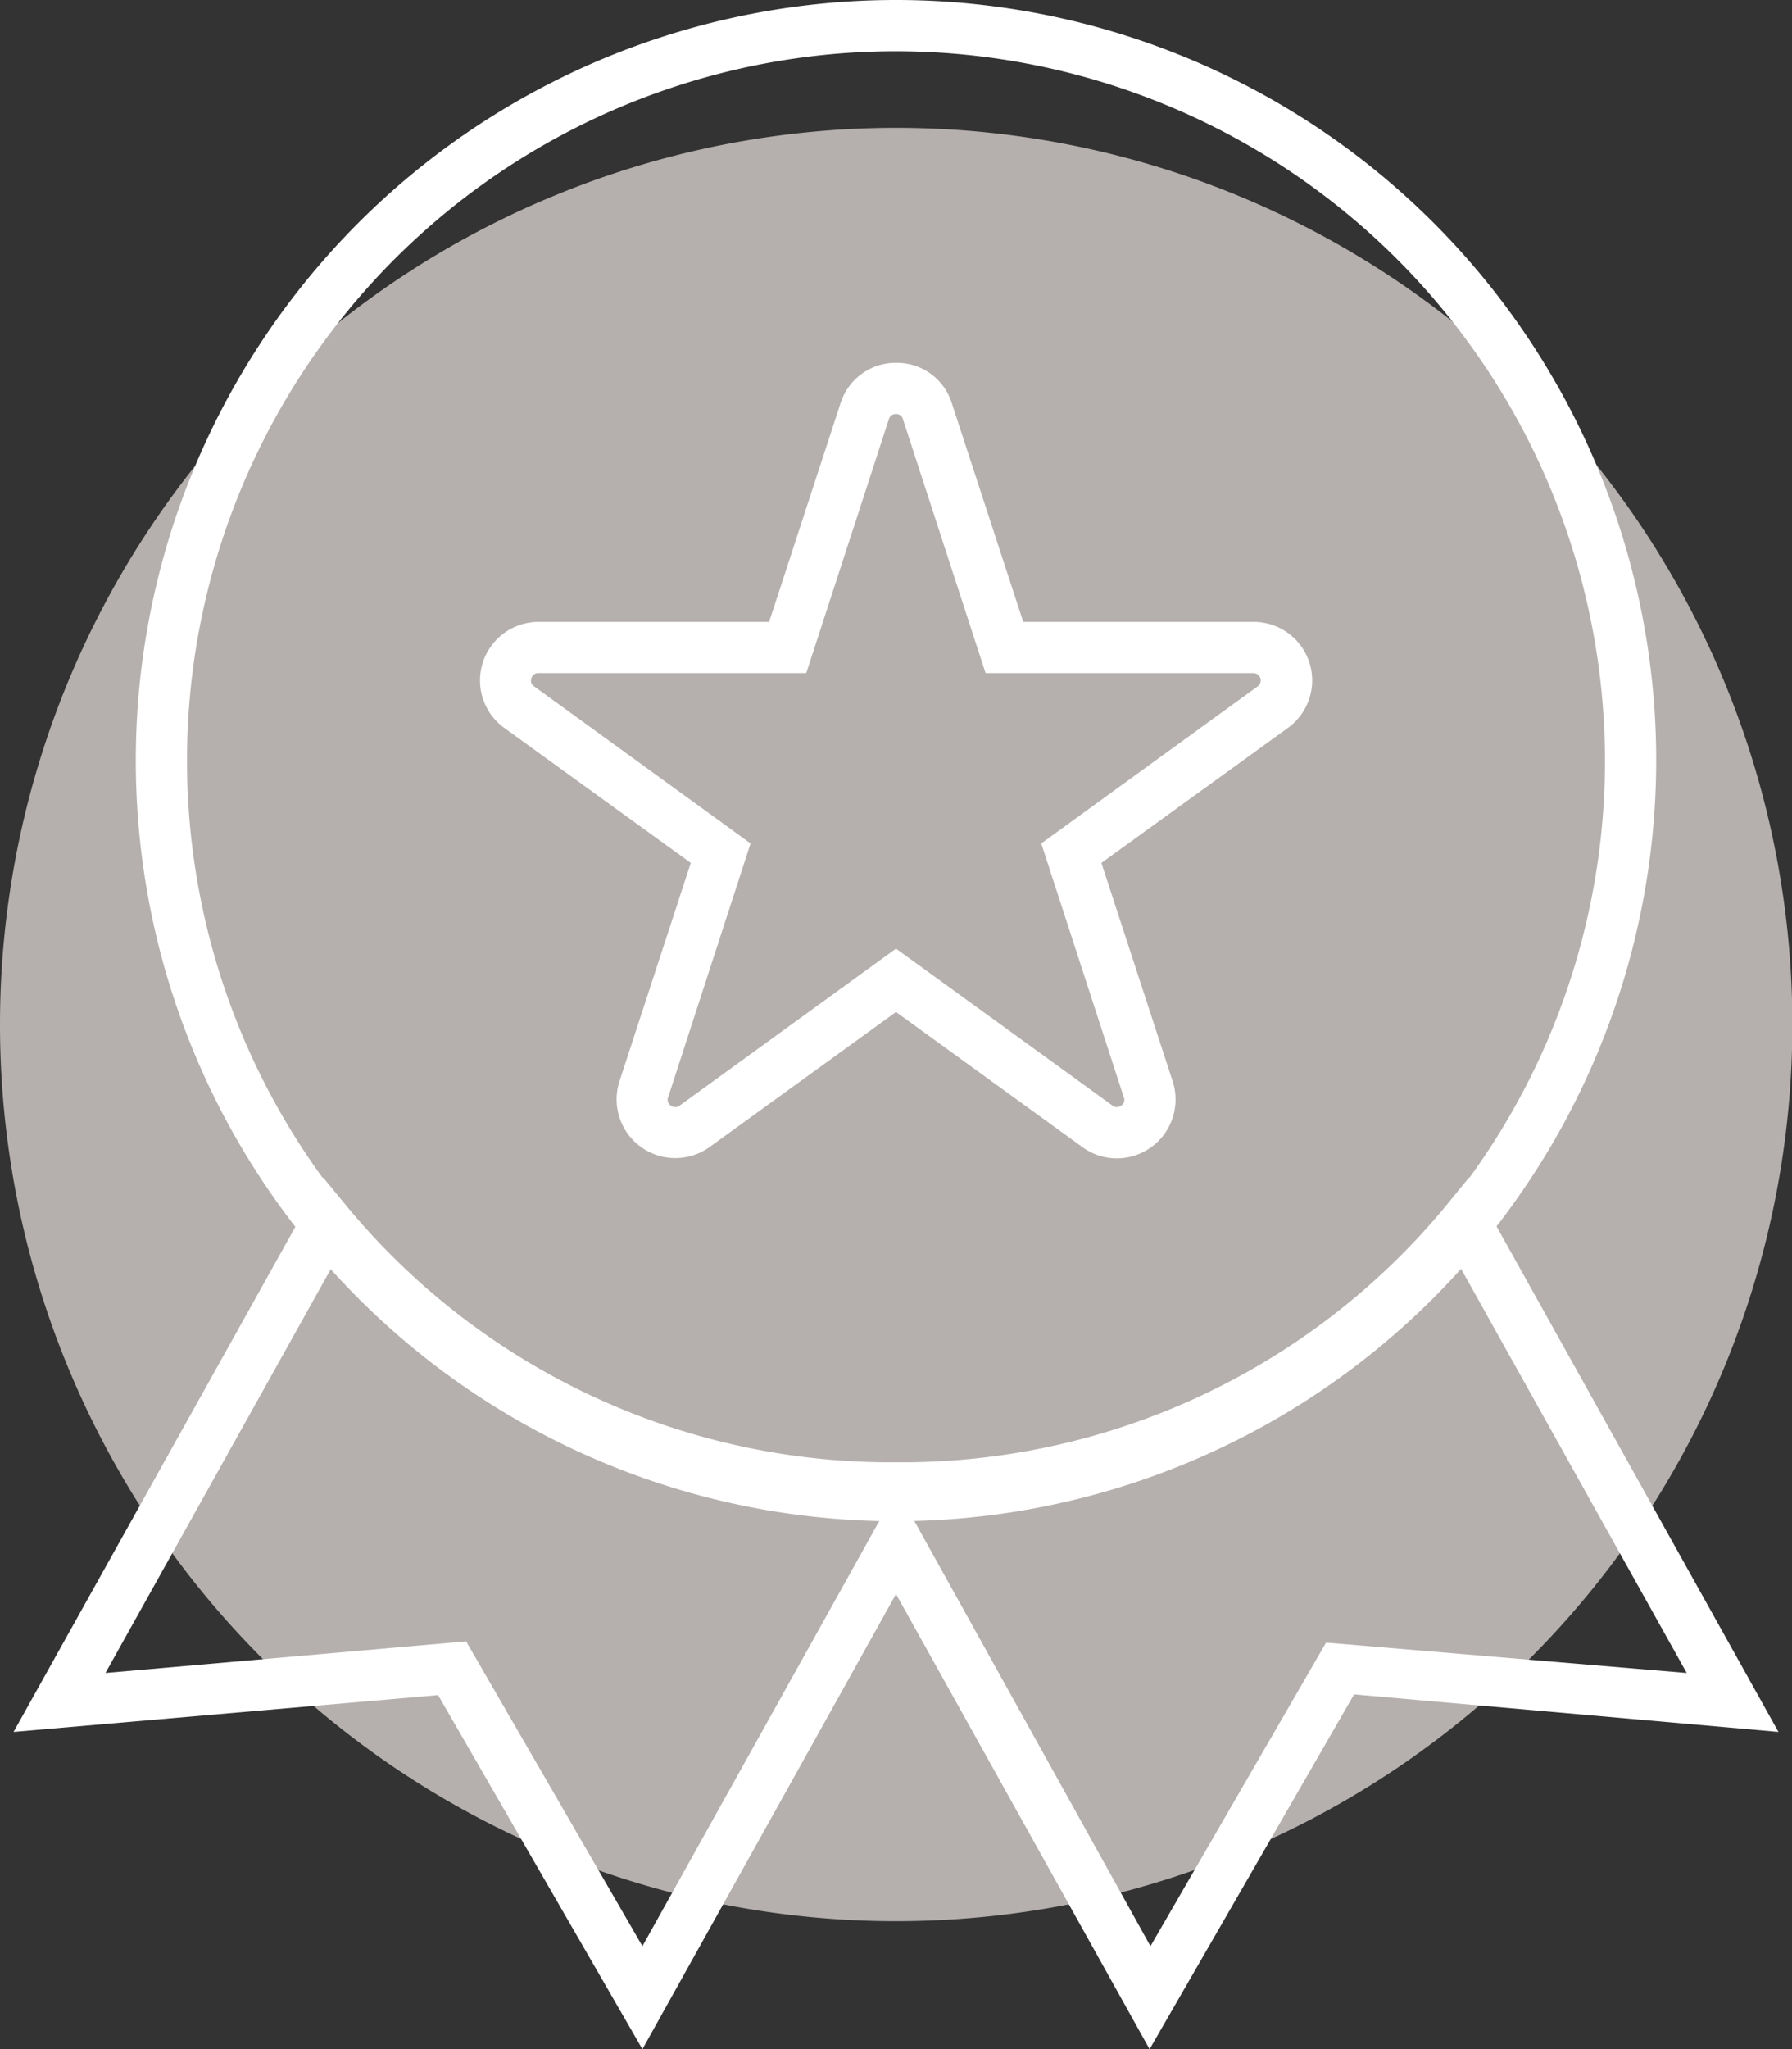 <svg id="Layer_1" data-name="Layer 1" xmlns="http://www.w3.org/2000/svg" viewBox="0 0 100.42 114.77"><rect x="0" y="0" width="100.42" height="114.77" fill="#333333" stroke="none"/><defs><style>.cls-1{fill:#b5b0ae;}.cls-2{fill:#fff;}</style></defs><path class="cls-1" d="M50.21,107.6A50.22,50.22,0,1,0,0,57.38,50.21,50.21,0,0,0,50.21,107.6"/><path class="cls-2" d="M64.42,114.77,50.21,89.28,36,114.77,24.55,94.94.76,97,18.1,65.94l1.34,1.63A39.55,39.55,0,0,0,50.21,81.9,39.55,39.55,0,0,0,81,67.57l1.33-1.63L99.66,97l-23.78-2.1ZM26.12,91.93,36,109l13.49-24.2A42.44,42.44,0,0,1,18.58,71L5.91,93.7ZM51,84.76,64.47,109l9.84-17L94.52,93.7,81.84,71A42.44,42.44,0,0,1,51,84.76Z"/><path class="cls-2" d="M62.58,64.88a3.27,3.27,0,0,1-1.92-.63L50.21,56.68,39.77,64.24a3.29,3.29,0,0,1-5.06-3.67l4-12.24L28.26,40.77a3.28,3.28,0,0,1,1.93-5.94H43.1l4-12.24a3.24,3.24,0,0,1,3.13-2.27h0a3.22,3.22,0,0,1,3.11,2.27l4,12.24h12.9a3.28,3.28,0,0,1,1.93,5.94L61.72,48.33l4,12.25a3.3,3.3,0,0,1-3.13,4.3ZM50.21,53.13l12.13,8.79a.39.39,0,0,0,.49,0,.37.37,0,0,0,.15-.45L58.35,47.24l12.13-8.8a.41.41,0,0,0-.25-.74h-15L50.6,23.48a.38.38,0,0,0-.39-.29h0a.39.39,0,0,0-.4.29L45.18,37.7h-15a.38.38,0,0,0-.4.29.37.37,0,0,0,.15.45l12.13,8.8L37.44,61.46a.38.38,0,0,0,.15.46.4.4,0,0,0,.5,0Z"/><path class="cls-2" d="M50.21,85.2a42.6,42.6,0,1,1,42.6-42.6A42.65,42.65,0,0,1,50.21,85.2Zm0-82.33A39.73,39.73,0,1,0,89.94,42.6,39.77,39.77,0,0,0,50.21,2.87Z"/></svg>